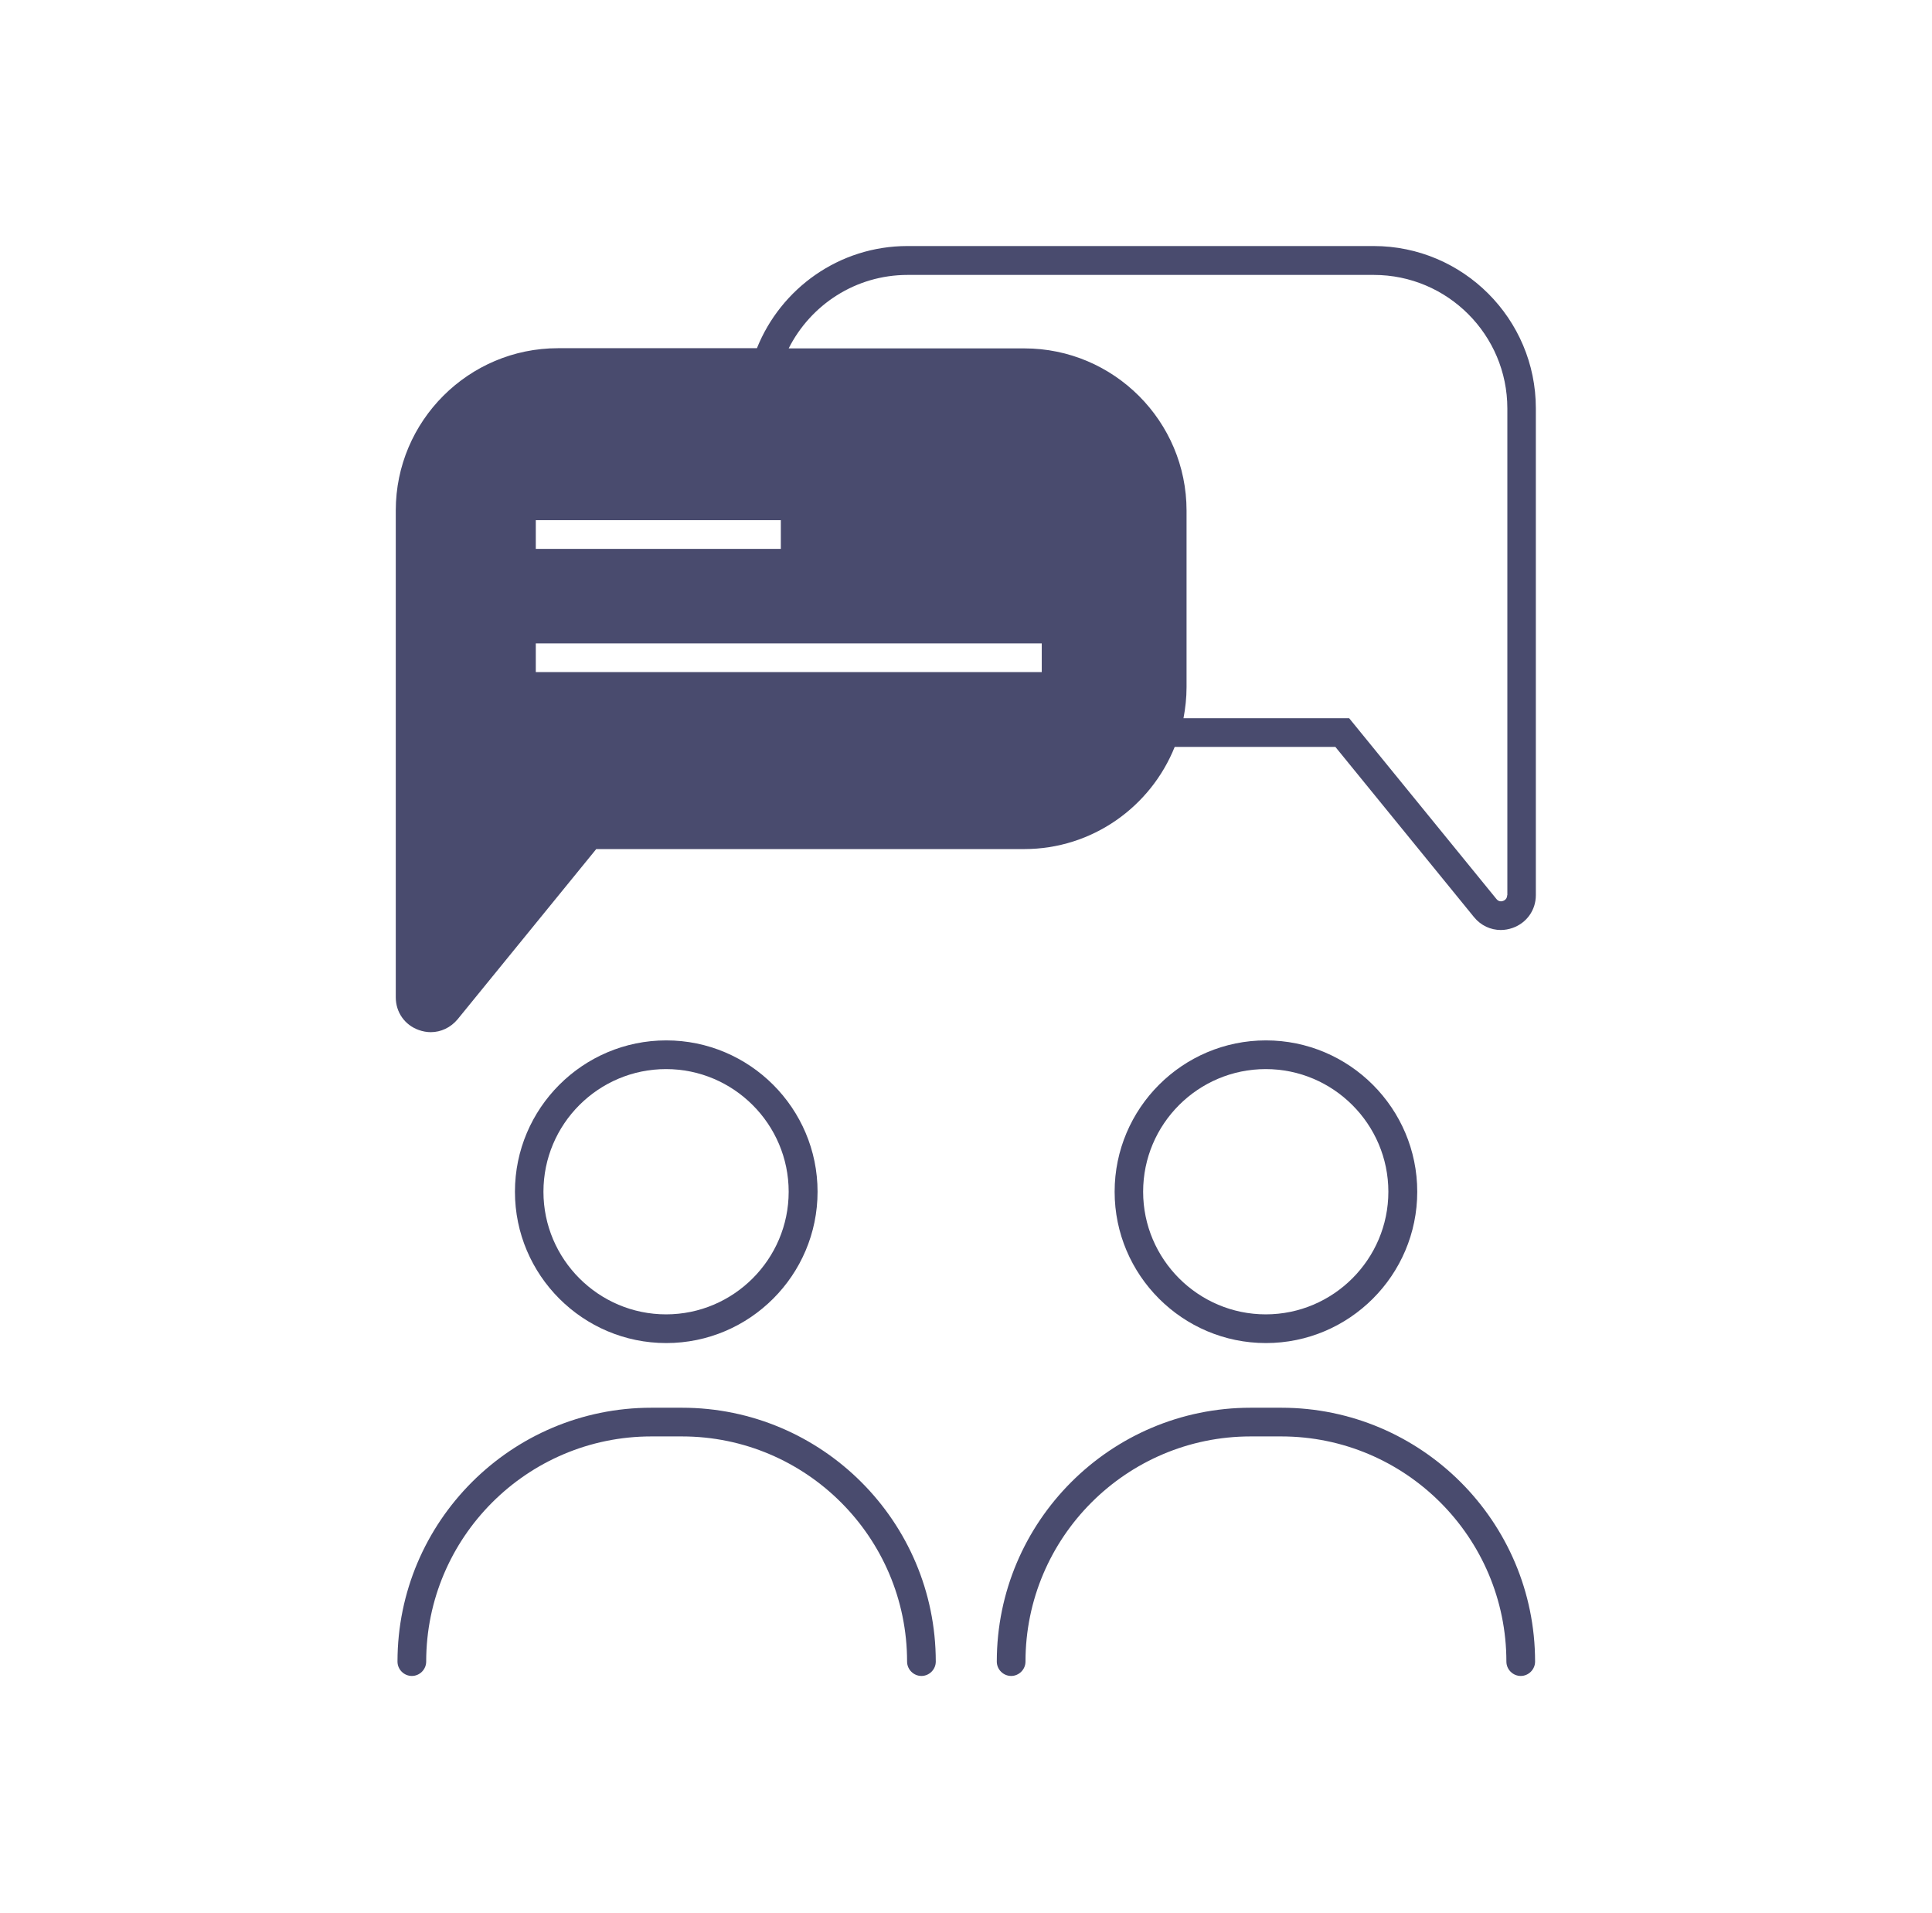 <svg width="101" height="100" viewBox="0 0 101 100" fill="none" xmlns="http://www.w3.org/2000/svg">
<path d="M42.74 62.29C42.74 57.93 39.19 54.38 34.83 54.38C30.47 54.38 26.92 57.93 26.92 62.29C26.92 66.65 30.47 70.2 34.83 70.2C39.19 70.2 42.74 66.65 42.74 62.29ZM28.41 62.29C28.41 58.75 31.29 55.88 34.82 55.88C38.35 55.88 41.23 58.76 41.23 62.29C41.23 65.82 38.35 68.7 34.82 68.7C31.29 68.7 28.41 65.82 28.41 62.29Z" fill="#494B6E"/>
<path d="M74.09 62.29C74.09 57.93 70.54 54.38 66.18 54.38C61.82 54.38 58.27 57.93 58.27 62.29C58.27 66.65 61.82 70.2 66.18 70.2C70.54 70.2 74.09 66.65 74.09 62.29ZM59.76 62.29C59.76 58.75 62.64 55.88 66.17 55.88C69.7 55.88 72.58 58.76 72.58 62.29C72.58 65.82 69.7 68.7 66.17 68.7C62.64 68.7 59.76 65.82 59.76 62.29Z" fill="#494B6E"/>
<path d="M35.65 73.58H34.05C26.73 73.58 20.78 79.53 20.78 86.85C20.78 87.26 21.12 87.6 21.53 87.6C21.94 87.6 22.28 87.26 22.28 86.85C22.28 80.36 27.56 75.08 34.05 75.08H35.65C42.14 75.08 47.42 80.36 47.42 86.85C47.42 87.26 47.76 87.6 48.17 87.6C48.58 87.6 48.92 87.26 48.92 86.85C48.92 79.53 42.97 73.58 35.65 73.58Z" fill="#494B6E"/>
<path d="M66.98 73.58H65.38C58.06 73.58 52.11 79.53 52.11 86.85C52.11 87.26 52.45 87.6 52.86 87.6C53.27 87.6 53.61 87.26 53.61 86.85C53.61 80.36 58.89 75.08 65.38 75.08H66.98C73.47 75.08 78.75 80.36 78.75 86.85C78.75 87.26 79.09 87.6 79.5 87.6C79.91 87.6 80.25 87.26 80.25 86.85C80.25 79.53 74.3 73.58 66.98 73.58Z" fill="#494B6E"/>
<path d="M71.81 12.86H47.44C43.87 12.86 40.82 15.08 39.57 18.2H29.17C24.5 18.2 20.69 22 20.69 26.68V52.13C20.69 52.91 21.16 53.58 21.9 53.84C22.1 53.91 22.31 53.95 22.52 53.95C23.05 53.95 23.56 53.71 23.92 53.28L31.17 44.38H53.54C57.11 44.38 60.16 42.16 61.41 39.04H69.81L77.06 47.94C77.42 48.38 77.93 48.61 78.46 48.61C78.67 48.61 78.88 48.57 79.08 48.5C79.81 48.24 80.29 47.57 80.29 46.79V21.34C80.29 16.67 76.49 12.86 71.81 12.86ZM28.01 27.19H40.82V28.69H28.01V27.19ZM28.01 35.13V33.63H54.46V35.13H28.01ZM78.79 46.79C78.79 46.98 78.66 47.06 78.58 47.09C78.5 47.12 78.35 47.14 78.23 46.99L70.53 37.54H61.87C61.97 37.01 62.03 36.47 62.03 35.91V26.69C62.03 22.02 58.23 18.21 53.55 18.21H41.23C42.38 15.93 44.73 14.37 47.45 14.37H71.82C75.67 14.37 78.8 17.5 78.8 21.35V46.8L78.79 46.79Z" fill="#494B6E"/>
</svg>
